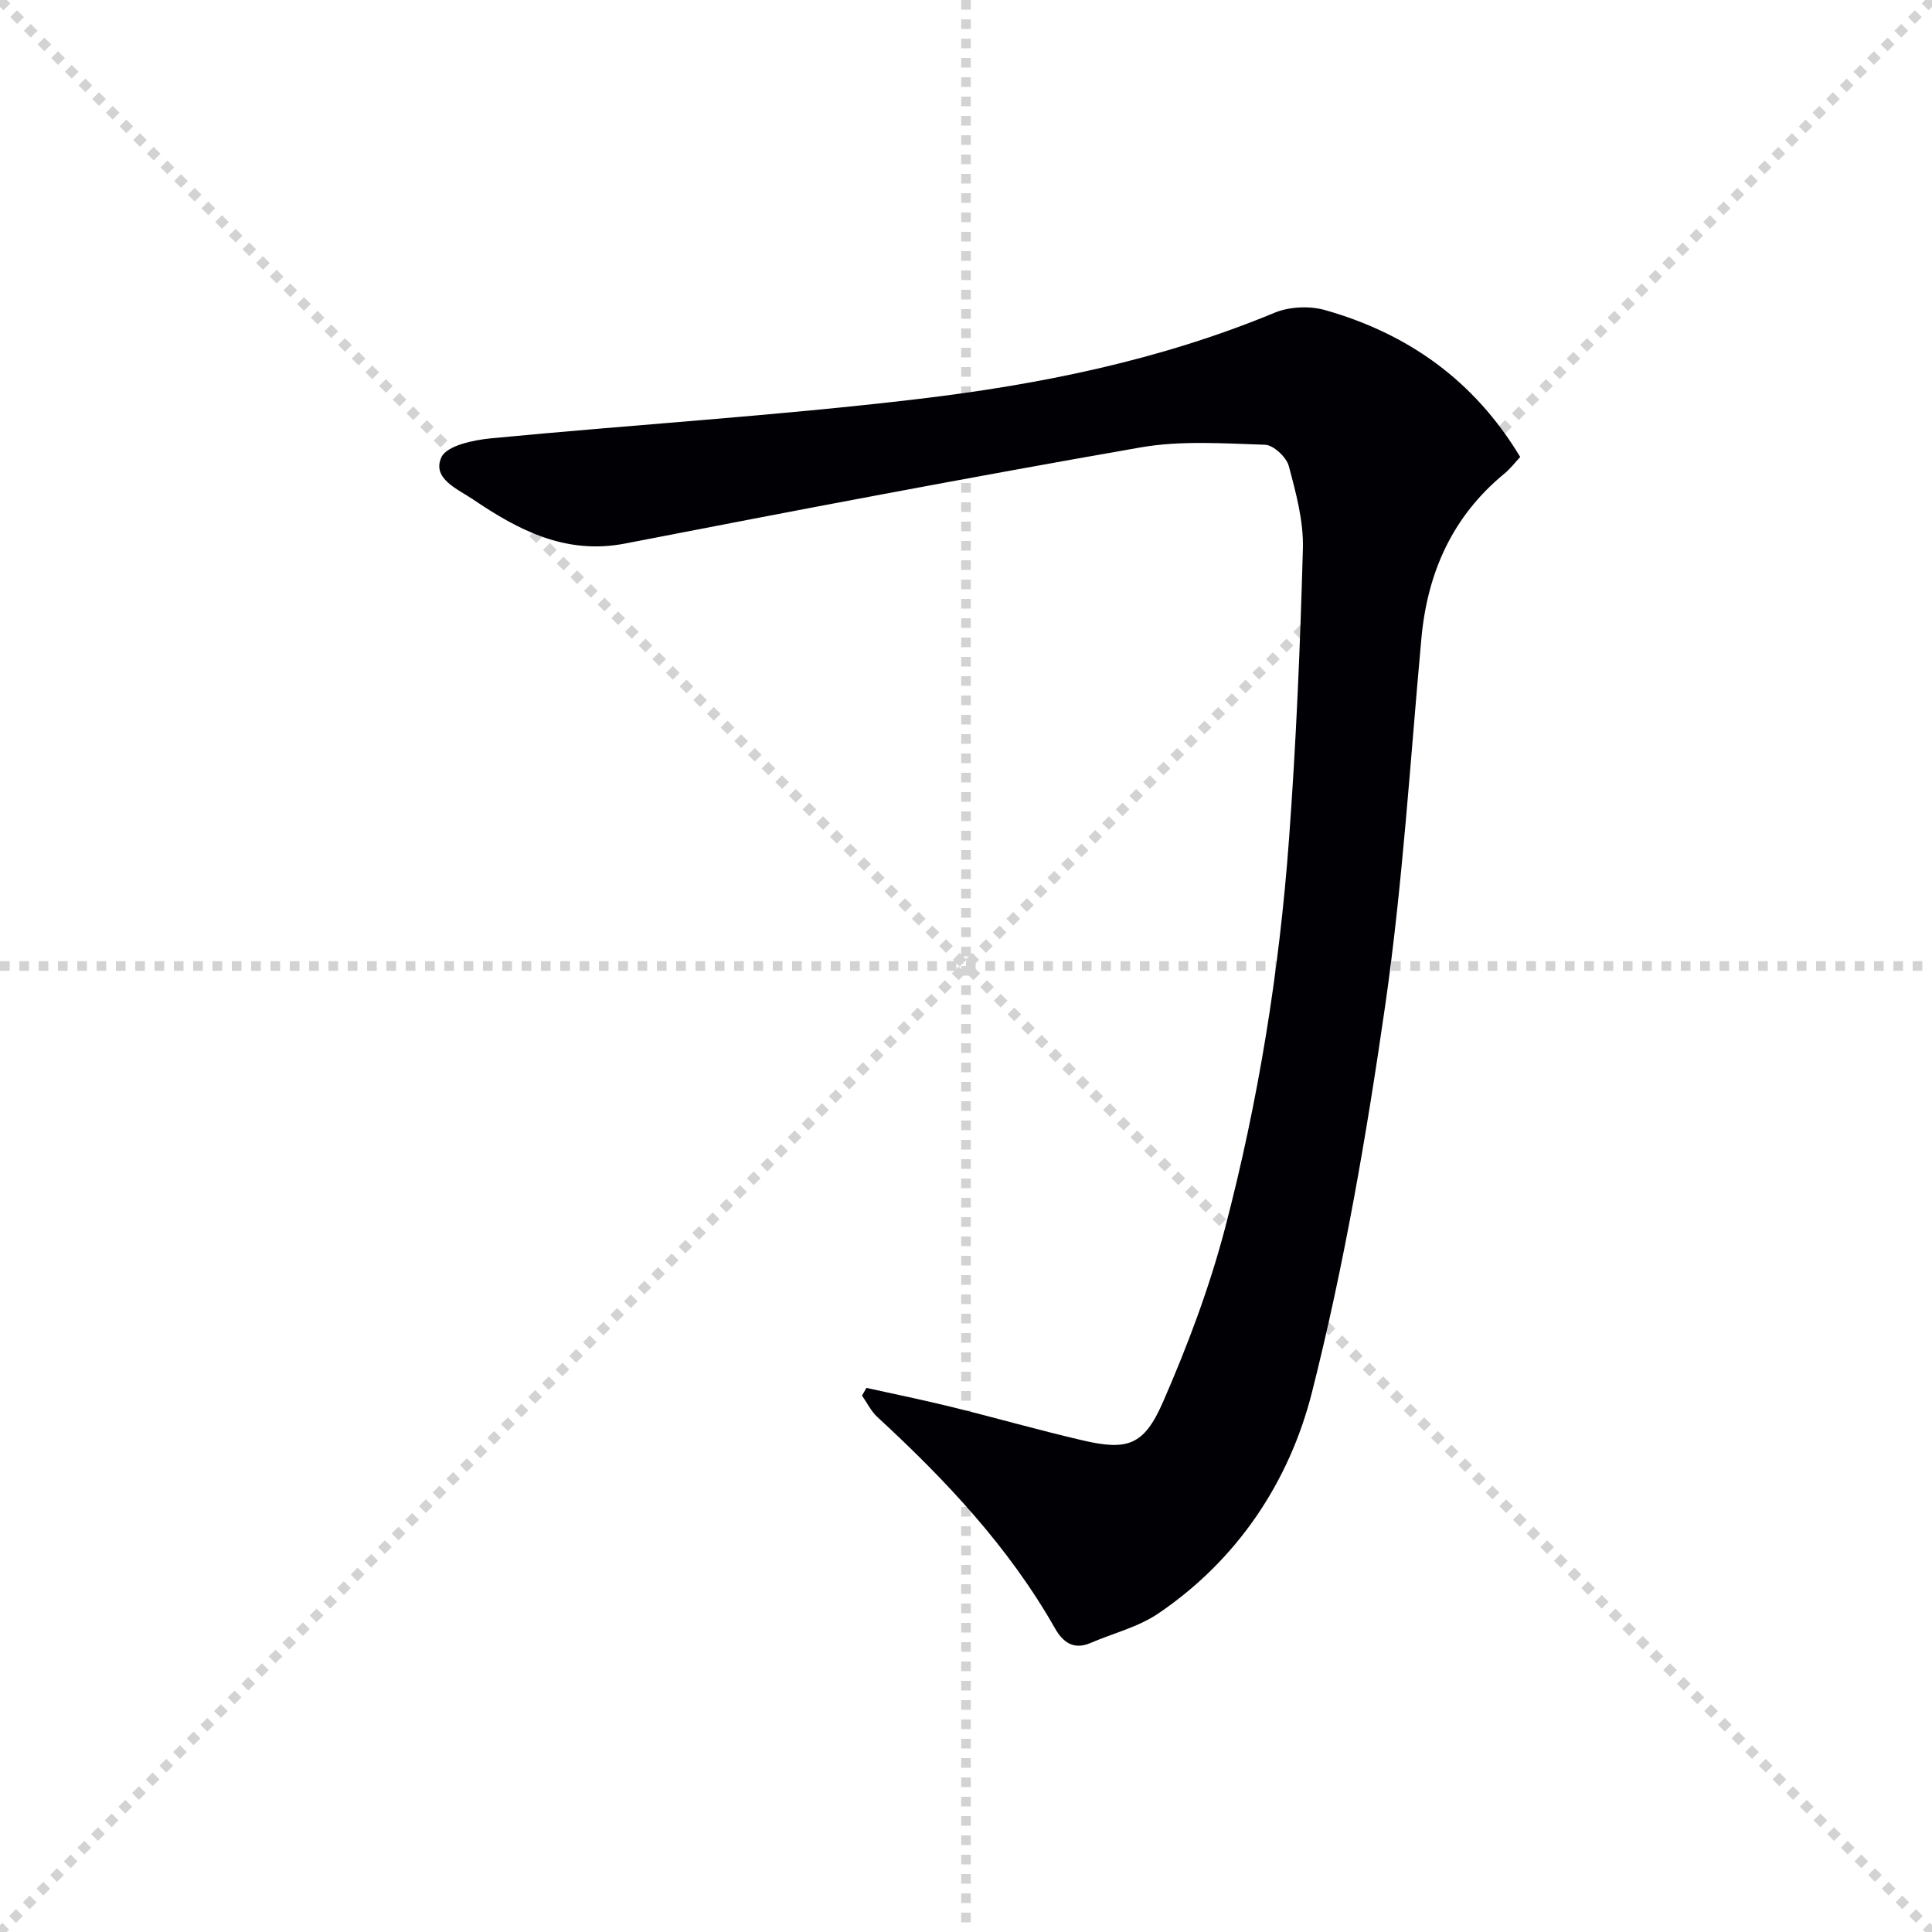 <svg enable-background="new 0 0 400 400" viewBox="0 0 400 400" xmlns="http://www.w3.org/2000/svg"><g stroke="lightgray" stroke-dasharray="1,1" stroke-width="1" transform="scale(2, 2)"><line x1="0" y1="0" x2="200" y2="200"></line><line x1="200" y1="0" x2="0" y2="200"></line><line x1="100" y1="0" x2="100" y2="200"></line><line x1="0" y1="100" x2="200" y2="100"></line></g><path d="m179.39 287.35c5.9 1.31 11.83 2.51 17.69 3.96 9.01 2.22 17.94 4.78 26.97 6.88 9.32 2.18 12.78 1.15 16.72-7.89 5.09-11.65 9.63-23.7 12.85-35.98 6.92-26.37 11.25-53.29 13.25-80.49 1.48-20.05 2.33-40.17 2.88-60.27.15-5.68-1.43-11.51-2.92-17.08-.5-1.85-3.19-4.35-4.94-4.4-8.6-.27-17.4-.91-25.79.56-35.63 6.22-71.16 12.99-106.67 19.89-12.3 2.39-22.09-2.76-31.53-9.16-3.05-2.07-8.55-4.28-6.51-8.7 1.11-2.41 6.62-3.57 10.27-3.92 29.44-2.83 58.98-4.65 88.34-8.13 25.23-2.99 50.15-8.02 73.86-17.86 3.08-1.28 7.26-1.47 10.48-.56 17.12 4.86 30.86 14.53 40.4 30.41-1.04 1.11-2.01 2.41-3.23 3.41-10.79 8.87-15.98 20.48-17.23 34.2-2.31 25.32-3.87 50.76-7.48 75.9-3.87 26.9-8.51 53.82-15.17 80.14-4.69 18.52-15.41 34.67-31.81 45.79-4.15 2.82-9.34 4.09-14.04 6.11-3.51 1.51-5.73-.17-7.35-3.02-9.57-16.86-22.66-30.74-36.79-43.77-1.31-1.21-2.13-2.94-3.17-4.43.3-.54.61-1.06.92-1.59z" fill="#010105"/></svg>